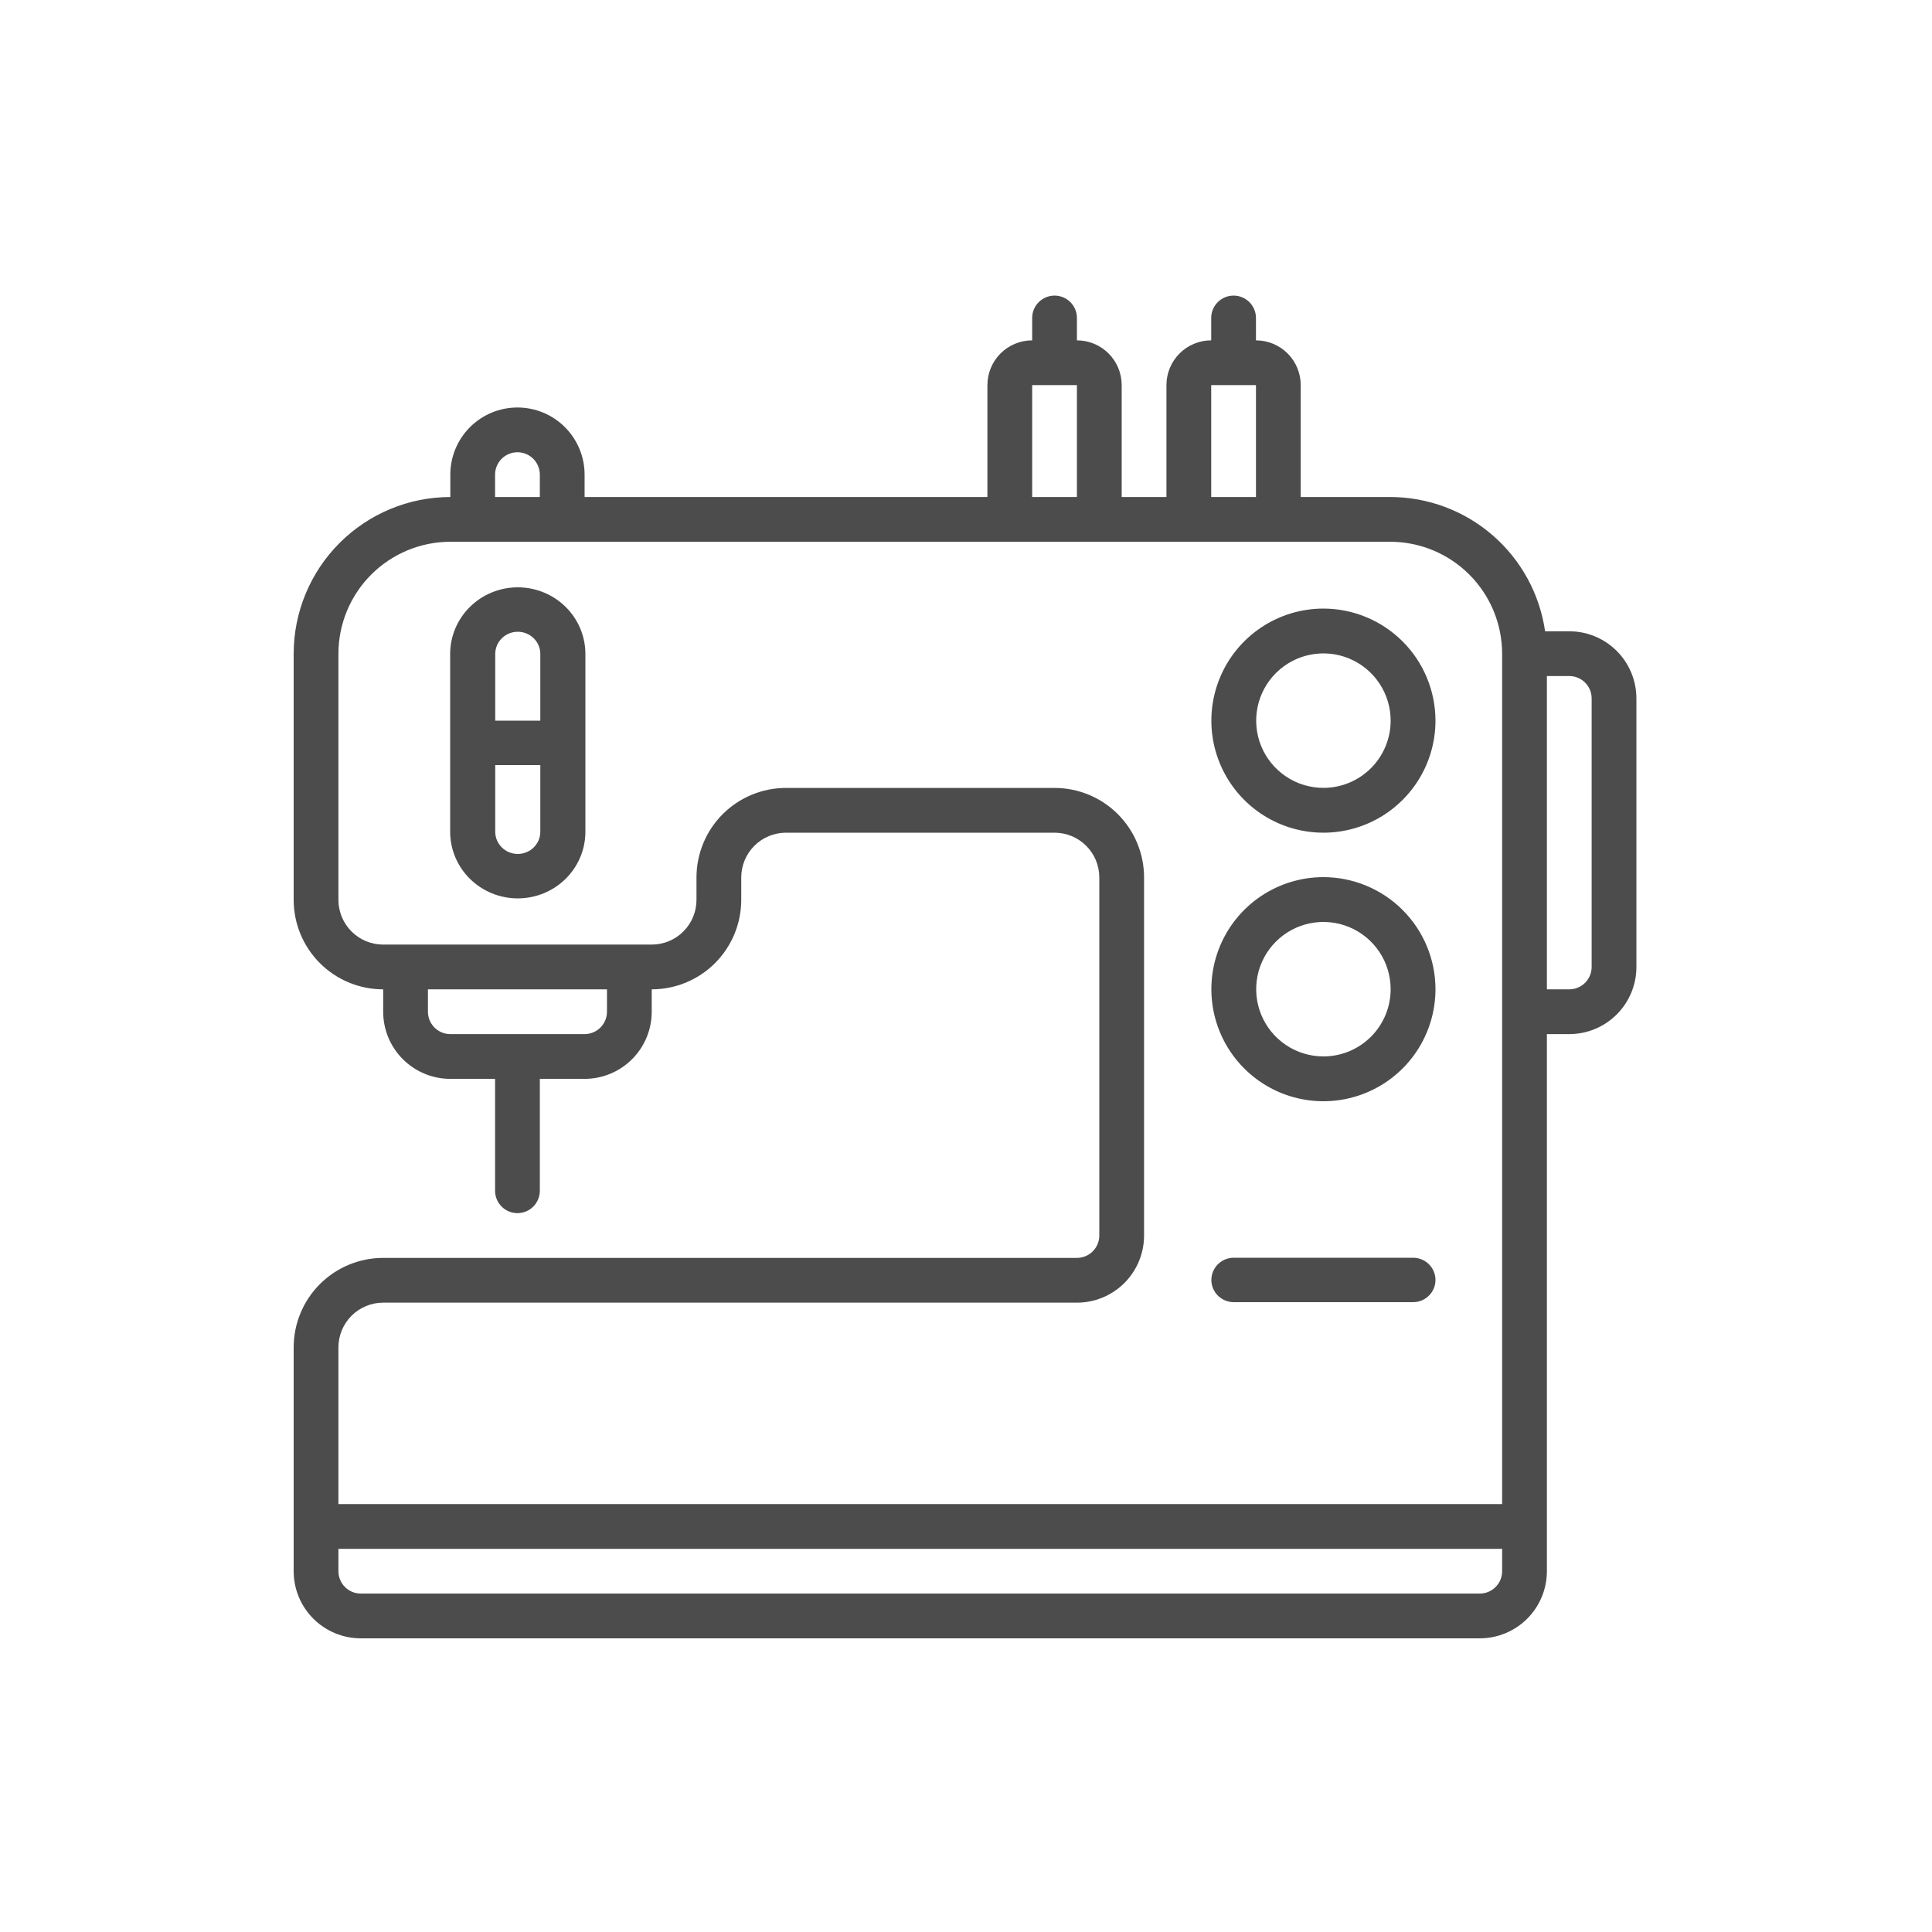 <svg xmlns="http://www.w3.org/2000/svg" fill="none" viewBox="0 0 1000 1000" height="1000" width="1000">
<path fill="#4B4C4B" d="M812.25 326.75H799.74C796.957 307.468 787.325 289.833 772.606 277.071C757.887 264.309 739.065 257.273 719.583 257.25H673.25V199.333C673.25 193.189 670.809 187.297 666.465 182.952C662.12 178.607 656.228 176.167 650.083 176.167V164.583C650.083 161.511 648.863 158.565 646.691 156.393C644.518 154.22 641.572 153 638.5 153C635.428 153 632.482 154.22 630.309 156.393C628.137 158.565 626.917 161.511 626.917 164.583V176.167C620.772 176.167 614.88 178.607 610.535 182.952C606.191 187.297 603.75 193.189 603.75 199.333V257.25H580.583V199.333C580.583 193.189 578.143 187.297 573.798 182.952C569.453 178.607 563.561 176.167 557.417 176.167V164.583C557.417 161.511 556.196 158.565 554.024 156.393C551.852 154.22 548.905 153 545.833 153C542.761 153 539.815 154.22 537.643 156.393C535.47 158.565 534.25 161.511 534.25 164.583V176.167C528.106 176.167 522.213 178.607 517.869 182.952C513.524 187.297 511.083 193.189 511.083 199.333V257.25H302.583V245.667C302.583 236.45 298.922 227.612 292.405 221.095C285.888 214.578 277.05 210.917 267.833 210.917C258.617 210.917 249.778 214.578 243.261 221.095C236.744 227.612 233.083 236.45 233.083 245.667V257.25C211.586 257.275 190.977 265.825 175.776 281.026C160.575 296.227 152.025 316.836 152 338.333L152 465.75C152 478.038 156.882 489.823 165.571 498.513C174.26 507.202 186.045 512.083 198.333 512.083V523.667C198.333 532.883 201.994 541.722 208.511 548.239C215.028 554.755 223.867 558.417 233.083 558.417H256.25V616.333C256.25 619.405 257.47 622.352 259.643 624.524C261.815 626.696 264.761 627.917 267.833 627.917C270.905 627.917 273.852 626.696 276.024 624.524C278.196 622.352 279.417 619.405 279.417 616.333V558.417H302.583C311.8 558.417 320.638 554.755 327.155 548.239C333.672 541.722 337.333 532.883 337.333 523.667V512.083C349.622 512.083 361.407 507.202 370.096 498.513C378.785 489.823 383.667 478.038 383.667 465.75V454.167C383.667 448.022 386.107 442.13 390.452 437.785C394.797 433.441 400.689 431 406.833 431H545.833C551.978 431 557.87 433.441 562.215 437.785C566.559 442.13 569 448.022 569 454.167V639.5C569 642.572 567.78 645.518 565.607 647.691C563.435 649.863 560.489 651.083 557.417 651.083H198.333C186.045 651.083 174.26 655.965 165.571 664.654C156.882 673.343 152 685.128 152 697.417V813.25C152 822.466 155.661 831.305 162.178 837.822C168.695 844.339 177.534 848 186.75 848H765.917C775.133 848 783.972 844.339 790.489 837.822C797.005 831.305 800.667 822.466 800.667 813.25V535.25H812.25C821.466 535.25 830.305 531.589 836.822 525.072C843.339 518.555 847 509.716 847 500.5V361.5C847 352.284 843.339 343.445 836.822 336.928C830.305 330.411 821.466 326.75 812.25 326.75ZM626.917 199.333H650.083V257.25H626.917V199.333ZM534.25 199.333H557.417V257.25H534.25V199.333ZM256.25 245.667C256.25 242.595 257.47 239.648 259.643 237.476C261.815 235.304 264.761 234.083 267.833 234.083C270.905 234.083 273.852 235.304 276.024 237.476C278.196 239.648 279.417 242.595 279.417 245.667V257.25H256.25V245.667ZM314.167 523.667C314.167 526.739 312.946 529.685 310.774 531.857C308.602 534.03 305.655 535.25 302.583 535.25H233.083C230.011 535.25 227.065 534.03 224.893 531.857C222.72 529.685 221.5 526.739 221.5 523.667V512.083H314.167V523.667ZM175.167 697.417C175.167 691.272 177.607 685.38 181.952 681.035C186.297 676.691 192.189 674.25 198.333 674.25H557.417C566.633 674.25 575.472 670.589 581.989 664.072C588.505 657.555 592.167 648.716 592.167 639.5V454.167C592.167 441.878 587.285 430.093 578.596 421.404C569.907 412.715 558.122 407.833 545.833 407.833H406.833C394.545 407.833 382.76 412.715 374.071 421.404C365.382 430.093 360.5 441.878 360.5 454.167V465.75C360.5 471.894 358.059 477.787 353.715 482.131C349.37 486.476 343.478 488.917 337.333 488.917H198.333C192.189 488.917 186.297 486.476 181.952 482.131C177.607 477.787 175.167 471.894 175.167 465.75V338.333C175.185 322.979 181.293 308.258 192.15 297.4C203.008 286.543 217.729 280.435 233.083 280.417H719.583C734.938 280.435 749.659 286.543 760.516 297.4C771.374 308.258 777.482 322.979 777.5 338.333V778.5H175.167V697.417ZM777.5 813.25C777.5 816.322 776.28 819.268 774.107 821.441C771.935 823.613 768.989 824.833 765.917 824.833H186.75C183.678 824.833 180.732 823.613 178.559 821.441C176.387 819.268 175.167 816.322 175.167 813.25V801.667H777.5V813.25ZM823.833 500.5C823.833 503.572 822.613 506.518 820.441 508.691C818.268 510.863 815.322 512.083 812.25 512.083H800.667V349.917H812.25C815.322 349.917 818.268 351.137 820.441 353.309C822.613 355.482 823.833 358.428 823.833 361.5V500.5Z"></path>
<path fill="#4B4C4B" d="M268 304C258.717 304 249.815 307.635 243.251 314.105C236.687 320.575 233 329.35 233 338.5V430.5C233 439.65 236.687 448.425 243.251 454.895C249.815 461.365 258.717 465 268 465C277.283 465 286.185 461.365 292.749 454.895C299.313 448.425 303 439.65 303 430.5V338.5C303 329.35 299.313 320.575 292.749 314.105C286.185 307.635 277.283 304 268 304ZM268 327C271.094 327 274.062 328.212 276.25 330.368C278.438 332.525 279.667 335.45 279.667 338.5V373H256.333V338.5C256.333 335.45 257.562 332.525 259.75 330.368C261.938 328.212 264.906 327 268 327ZM268 442C264.906 442 261.938 440.788 259.75 438.632C257.562 436.475 256.333 433.55 256.333 430.5V396H279.667V430.5C279.667 433.55 278.438 436.475 276.25 438.632C274.062 440.788 271.094 442 268 442Z"></path>
<path fill="#4B4C4B" d="M685 315C673.529 315 662.315 318.402 652.777 324.775C643.239 331.148 635.805 340.206 631.415 350.804C627.025 361.402 625.877 373.064 628.114 384.315C630.352 395.566 635.876 405.901 643.988 414.012C652.099 422.124 662.434 427.648 673.685 429.886C684.936 432.123 696.598 430.975 707.196 426.585C717.794 422.195 726.852 414.761 733.225 405.223C739.598 395.685 743 384.471 743 373C742.982 357.623 736.865 342.881 725.992 332.008C715.119 321.135 700.377 315.018 685 315ZM685 407.8C678.117 407.8 671.389 405.759 665.666 401.935C659.943 398.111 655.483 392.676 652.849 386.317C650.215 379.958 649.526 372.961 650.869 366.211C652.211 359.46 655.526 353.26 660.393 348.393C665.26 343.526 671.46 340.211 678.211 338.869C684.961 337.526 691.959 338.215 698.317 340.849C704.676 343.483 710.111 347.943 713.935 353.666C717.759 359.389 719.8 366.117 719.8 373C719.8 382.23 716.134 391.081 709.607 397.607C703.081 404.134 694.23 407.8 685 407.8Z"></path>
<path fill="#4B4C4B" d="M685 454C673.529 454 662.315 457.402 652.777 463.775C643.239 470.148 635.805 479.206 631.415 489.804C627.025 500.402 625.877 512.064 628.114 523.315C630.352 534.566 635.876 544.901 643.988 553.012C652.099 561.124 662.434 566.648 673.685 568.886C684.936 571.123 696.598 569.975 707.196 565.585C717.794 561.195 726.852 553.761 733.225 544.223C739.598 534.685 743 523.471 743 512C742.982 496.623 736.865 481.881 725.992 471.008C715.119 460.135 700.377 454.018 685 454ZM685 546.8C678.117 546.8 671.389 544.759 665.666 540.935C659.943 537.111 655.483 531.676 652.849 525.317C650.215 518.958 649.526 511.961 650.869 505.211C652.211 498.46 655.526 492.26 660.393 487.393C665.26 482.526 671.46 479.211 678.211 477.869C684.961 476.526 691.959 477.215 698.317 479.849C704.676 482.483 710.111 486.943 713.935 492.666C717.759 498.389 719.8 505.117 719.8 512C719.8 521.23 716.134 530.081 709.607 536.607C703.081 543.134 694.23 546.8 685 546.8Z"></path>
<path fill="#4B4C4B" d="M731.4 651H638.6C635.523 651 632.573 652.212 630.398 654.368C628.222 656.525 627 659.45 627 662.5C627 665.55 628.222 668.475 630.398 670.632C632.573 672.788 635.523 674 638.6 674H731.4C734.477 674 737.427 672.788 739.602 670.632C741.778 668.475 743 665.55 743 662.5C743 659.45 741.778 656.525 739.602 654.368C737.427 652.212 734.477 651 731.4 651Z"></path>
</svg>
